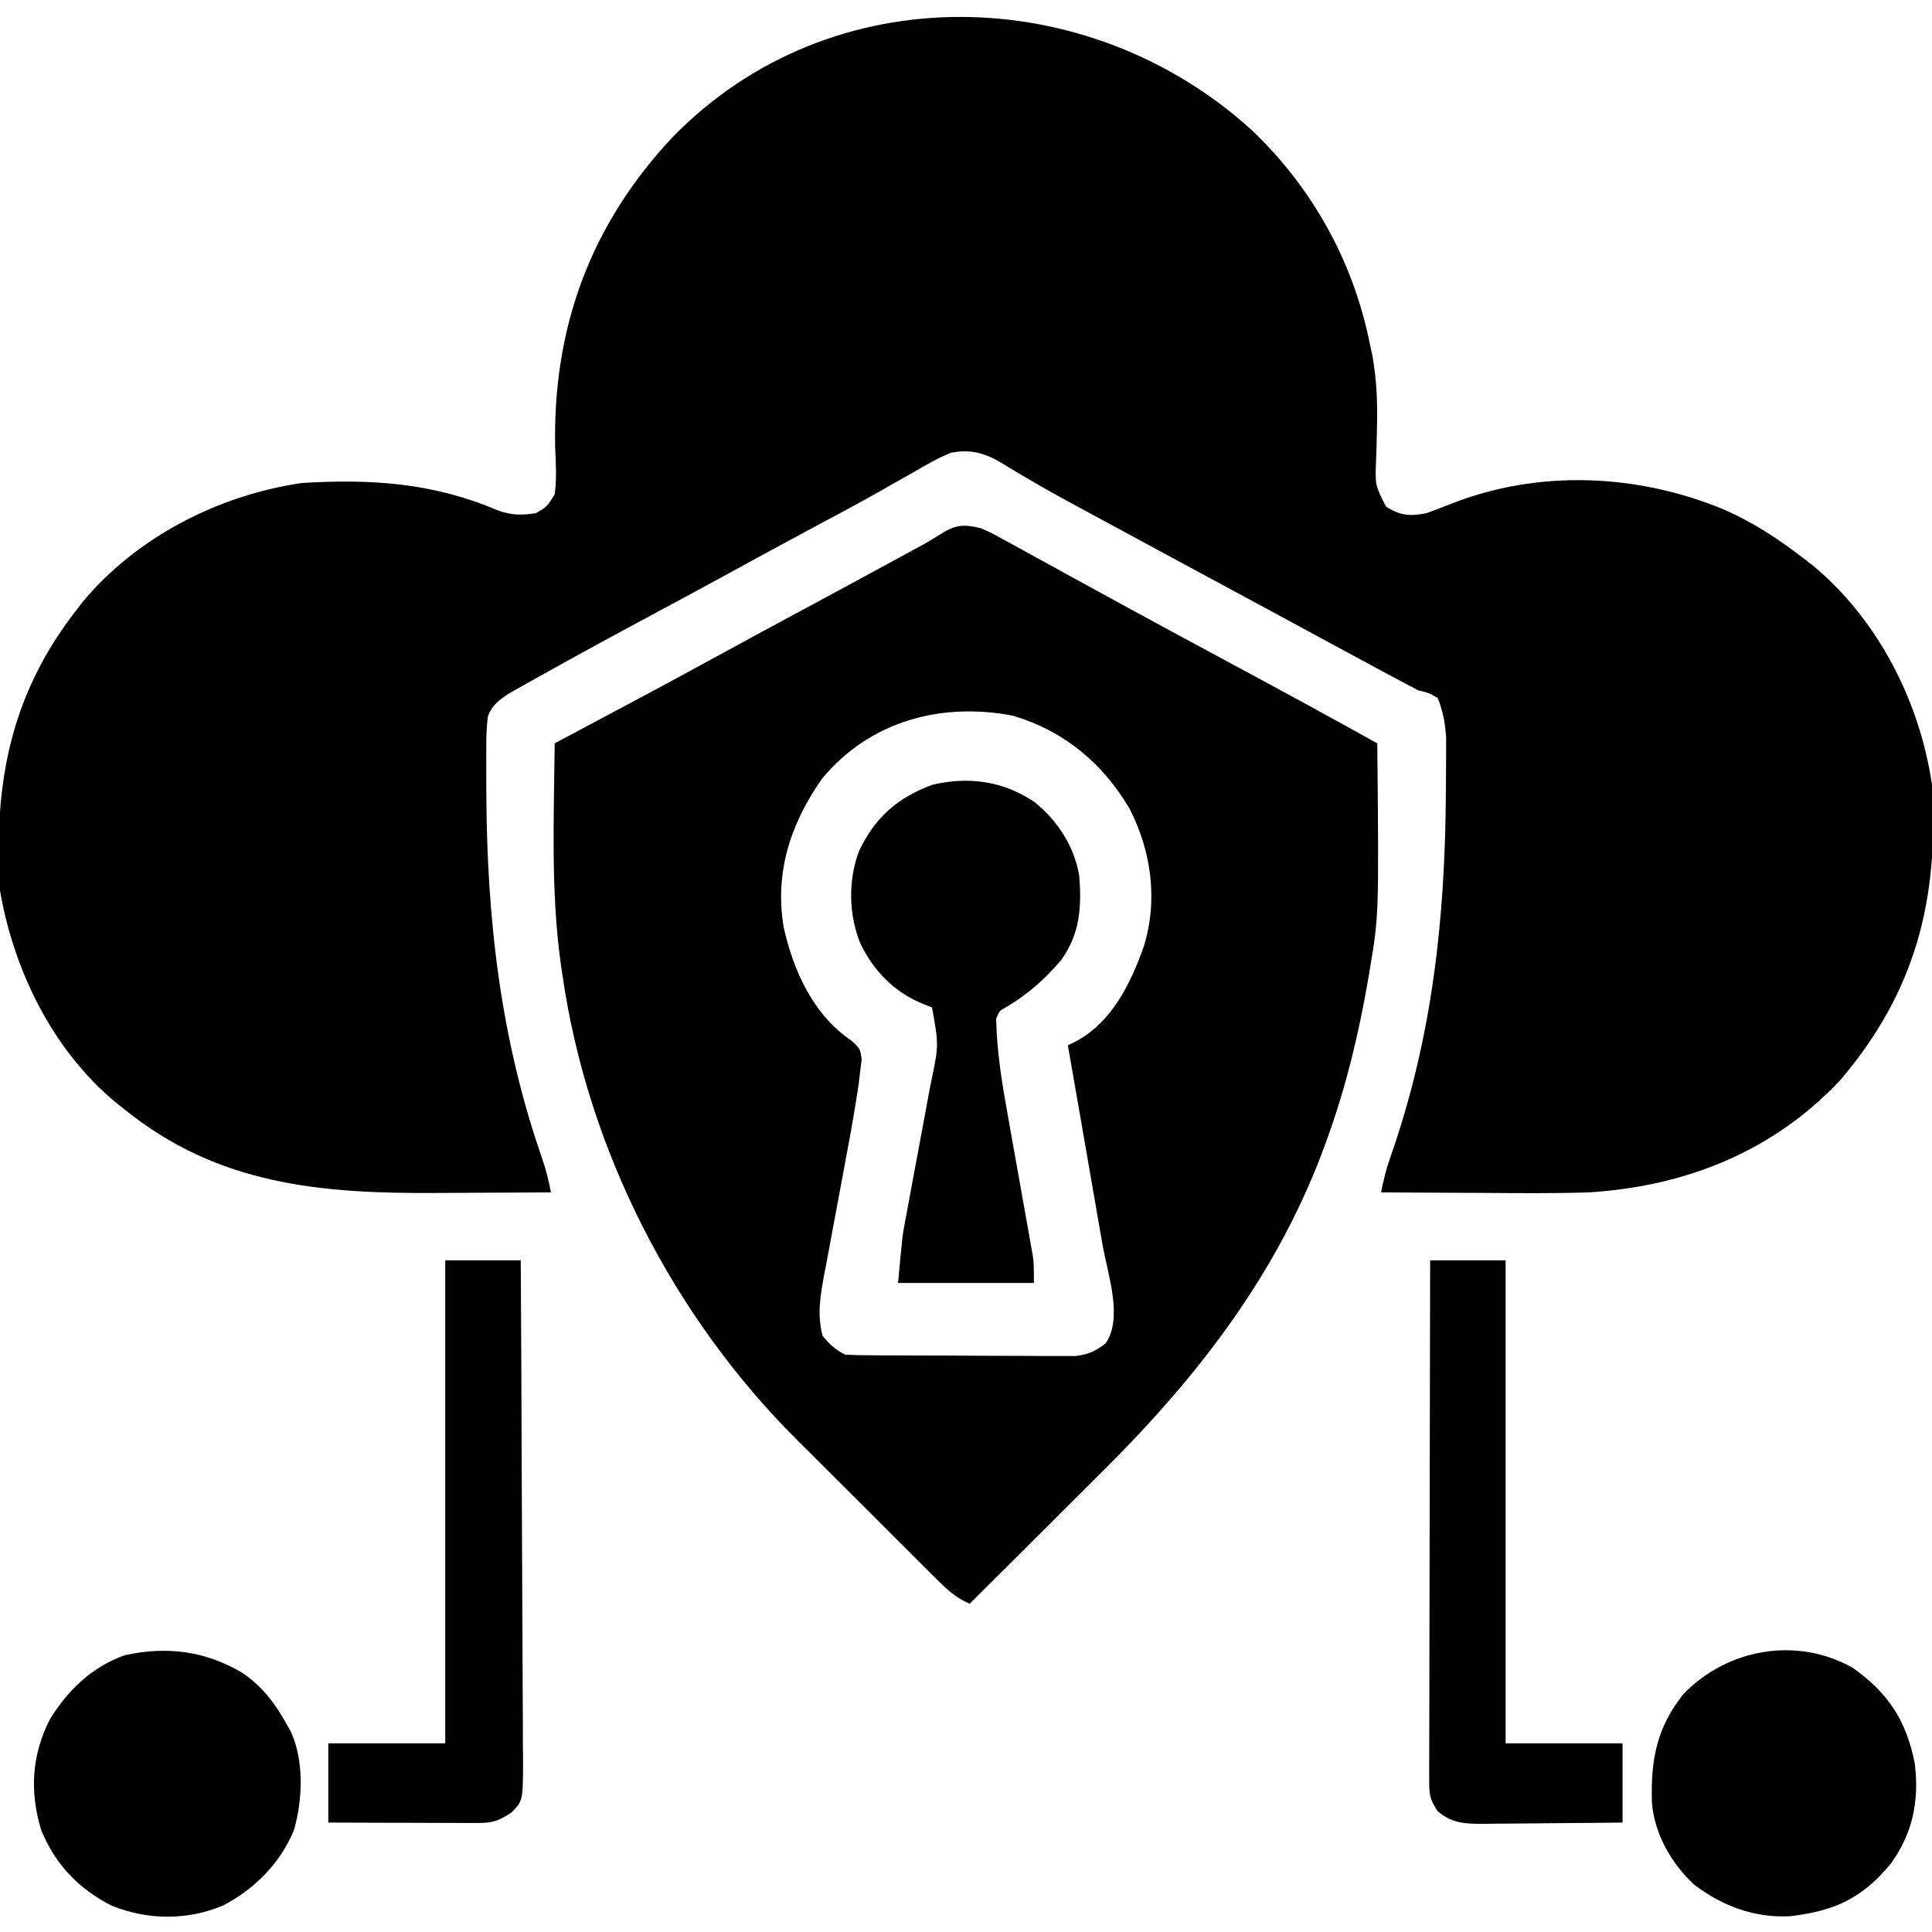 <svg width="50" height="50" viewBox="0 0 50 50" fill="none" xmlns="http://www.w3.org/2000/svg">
<g clip-path="url(#clip0_3_103)">
<path d="M32.4 3.371C33.966 4.867 35.02 6.76 35.449 8.887C35.482 9.038 35.482 9.038 35.515 9.192C35.618 9.765 35.648 10.305 35.639 10.887C35.637 11.001 35.635 11.114 35.633 11.231C35.629 11.46 35.621 11.688 35.612 11.917C35.587 12.554 35.587 12.554 35.868 13.109C36.231 13.345 36.501 13.366 36.914 13.281C37.115 13.21 37.314 13.134 37.512 13.055C39.802 12.139 42.392 12.254 44.653 13.202C45.393 13.533 46.039 13.957 46.68 14.453C46.758 14.513 46.836 14.573 46.916 14.635C48.602 16.032 49.687 18.159 50 20.312C50.182 23.288 49.573 25.662 47.632 27.948C45.897 29.8 43.621 30.706 41.113 30.859C40.184 30.889 39.254 30.878 38.324 30.872C38.073 30.87 37.822 30.87 37.57 30.869C36.961 30.867 36.352 30.863 35.742 30.859C35.803 30.545 35.874 30.251 35.982 29.95C37.073 26.841 37.401 23.763 37.419 20.487C37.42 20.343 37.421 20.2 37.423 20.056C37.425 19.853 37.425 19.649 37.425 19.446C37.425 19.328 37.426 19.211 37.426 19.089C37.4 18.715 37.349 18.414 37.207 18.066C36.986 17.933 36.986 17.933 36.719 17.871C36.53 17.775 36.342 17.677 36.155 17.576C36.046 17.517 35.936 17.458 35.823 17.398C35.704 17.334 35.586 17.27 35.468 17.206C35.344 17.139 35.221 17.073 35.098 17.007C34.236 16.543 33.375 16.077 32.514 15.61C31.797 15.221 31.078 14.834 30.359 14.447C29.56 14.017 28.763 13.586 27.966 13.153C27.879 13.105 27.791 13.058 27.701 13.009C27.296 12.789 26.895 12.565 26.5 12.329C26.395 12.267 26.395 12.267 26.287 12.204C26.159 12.128 26.032 12.05 25.905 11.972C25.479 11.719 25.095 11.618 24.609 11.719C24.27 11.855 23.96 12.034 23.645 12.219C23.454 12.327 23.263 12.435 23.072 12.543C22.972 12.6 22.873 12.657 22.77 12.716C22.248 13.011 21.72 13.292 21.191 13.574C20.321 14.042 19.453 14.512 18.587 14.987C18.004 15.305 17.419 15.62 16.833 15.934C15.875 16.448 14.919 16.967 13.971 17.499C13.829 17.578 13.829 17.578 13.684 17.659C13.596 17.708 13.509 17.757 13.419 17.808C13.304 17.872 13.304 17.872 13.187 17.938C12.929 18.105 12.742 18.239 12.629 18.531C12.586 18.828 12.585 19.117 12.585 19.418C12.585 19.483 12.584 19.548 12.584 19.615C12.584 19.827 12.585 20.039 12.585 20.251C12.586 20.324 12.586 20.397 12.586 20.472C12.598 23.767 12.947 26.881 14.04 30.008C14.135 30.295 14.203 30.563 14.258 30.859C13.523 30.864 12.789 30.868 12.054 30.87C11.805 30.871 11.556 30.872 11.307 30.874C8.305 30.894 5.636 30.665 3.223 28.711C3.11 28.623 3.11 28.623 2.996 28.533C1.365 27.178 0.356 25.118 -2.8301e-05 23.047C-0.169 20.31 0.259 18.009 1.953 15.82C2.013 15.742 2.073 15.664 2.135 15.584C3.532 13.898 5.659 12.813 7.812 12.5C9.612 12.39 11.214 12.496 12.877 13.206C13.238 13.336 13.486 13.339 13.867 13.281C14.156 13.116 14.156 13.116 14.355 12.793C14.41 12.397 14.386 12.007 14.368 11.609C14.296 8.502 15.275 5.813 17.413 3.544C21.515 -0.665 28.177 -0.471 32.4 3.371Z" fill="black"/>
<path d="M25.39 13.672C25.656 13.79 25.656 13.79 25.927 13.939C26.029 13.995 26.131 14.05 26.235 14.107C26.343 14.167 26.451 14.227 26.562 14.288C26.734 14.382 26.906 14.476 27.078 14.57C27.252 14.666 27.425 14.761 27.599 14.857C27.981 15.067 28.363 15.276 28.746 15.485C28.919 15.579 29.091 15.673 29.264 15.768C29.957 16.146 30.652 16.521 31.347 16.895C32.164 17.334 32.98 17.775 33.795 18.219C33.88 18.266 33.965 18.312 34.053 18.36C34.585 18.65 35.115 18.943 35.644 19.238C35.686 23.686 35.686 23.686 35.449 25.098C35.433 25.192 35.417 25.286 35.401 25.383C35.163 26.755 34.845 28.084 34.375 29.395C34.352 29.457 34.33 29.52 34.307 29.584C33.114 32.882 31.061 35.563 28.597 38.014C28.496 38.115 28.394 38.217 28.292 38.318C28.028 38.582 27.764 38.845 27.499 39.109C27.228 39.379 26.957 39.65 26.686 39.92C26.157 40.448 25.627 40.976 25.097 41.504C24.729 41.351 24.494 41.121 24.213 40.842C24.165 40.795 24.118 40.747 24.068 40.699C23.91 40.542 23.753 40.384 23.596 40.227C23.485 40.117 23.374 40.006 23.263 39.896C23.031 39.664 22.799 39.432 22.567 39.199C22.273 38.905 21.978 38.612 21.683 38.319C21.453 38.091 21.225 37.862 20.996 37.633C20.888 37.525 20.779 37.417 20.671 37.31C17.416 34.081 15.199 29.744 14.55 25.195C14.54 25.128 14.53 25.061 14.52 24.992C14.249 23.092 14.337 21.152 14.355 19.238C14.433 19.197 14.51 19.156 14.59 19.113C15.943 18.394 17.295 17.674 18.639 16.938C19.326 16.562 20.014 16.191 20.703 15.82C21.524 15.379 22.344 14.936 23.163 14.49C23.25 14.443 23.336 14.395 23.426 14.346C23.508 14.302 23.589 14.257 23.673 14.211C23.75 14.17 23.827 14.128 23.906 14.085C24.044 14.008 24.179 13.928 24.311 13.842C24.724 13.579 24.921 13.557 25.39 13.672ZM21.274 20.152C20.456 21.321 20.044 22.577 20.282 23.999C20.533 25.124 21.049 26.269 22.035 26.931C22.265 27.148 22.265 27.148 22.3 27.419C22.287 27.52 22.274 27.622 22.261 27.727C22.241 27.896 22.241 27.896 22.221 28.069C22.137 28.619 22.046 29.167 21.941 29.714C21.896 29.956 21.852 30.198 21.807 30.44C21.737 30.816 21.667 31.192 21.596 31.568C21.527 31.935 21.459 32.302 21.392 32.668C21.37 32.781 21.349 32.893 21.326 33.008C21.226 33.558 21.146 34.024 21.289 34.57C21.474 34.797 21.615 34.929 21.875 35.059C22.071 35.069 22.267 35.073 22.463 35.074C22.586 35.075 22.71 35.076 22.837 35.077C22.973 35.078 23.108 35.078 23.244 35.078C23.383 35.079 23.521 35.08 23.66 35.08C23.951 35.081 24.242 35.082 24.533 35.082C24.905 35.083 25.278 35.085 25.65 35.088C25.937 35.09 26.223 35.09 26.51 35.09C26.647 35.09 26.784 35.091 26.922 35.093C27.114 35.094 27.306 35.094 27.499 35.093C27.608 35.094 27.717 35.094 27.83 35.094C28.167 35.053 28.346 34.973 28.613 34.766C29.074 34.109 28.661 32.953 28.536 32.226C28.513 32.094 28.489 31.961 28.466 31.829C28.442 31.69 28.418 31.552 28.394 31.413C28.332 31.052 28.269 30.691 28.206 30.33C28.142 29.96 28.078 29.59 28.014 29.22C27.888 28.497 27.762 27.774 27.636 27.051C27.697 27.022 27.757 26.993 27.819 26.964C28.767 26.471 29.259 25.459 29.601 24.497C29.972 23.297 29.8 22.032 29.23 20.923C28.529 19.741 27.541 18.92 26.214 18.522C24.357 18.165 22.51 18.661 21.274 20.152Z" fill="black"/>
<path d="M26.782 20.764C27.377 21.25 27.798 21.896 27.929 22.656C27.998 23.474 27.948 24.185 27.452 24.86C27.034 25.349 26.602 25.729 26.049 26.059C25.863 26.161 25.863 26.161 25.781 26.367C25.797 27.206 25.931 28.031 26.08 28.854C26.1 28.964 26.119 29.074 26.139 29.187C26.2 29.533 26.262 29.879 26.324 30.224C26.386 30.573 26.448 30.922 26.51 31.27C26.548 31.486 26.587 31.702 26.626 31.918C26.643 32.015 26.66 32.113 26.678 32.213C26.694 32.299 26.709 32.384 26.725 32.472C26.757 32.715 26.757 32.715 26.757 33.203C25.597 33.203 24.437 33.203 23.242 33.203C23.352 31.995 23.352 31.995 23.431 31.571C23.449 31.476 23.466 31.381 23.485 31.283C23.503 31.184 23.522 31.085 23.541 30.983C23.581 30.768 23.621 30.552 23.66 30.337C23.723 30.002 23.785 29.667 23.848 29.332C23.909 29.006 23.969 28.679 24.029 28.353C24.048 28.253 24.067 28.154 24.087 28.051C24.297 27.049 24.297 27.049 24.121 26.074C24.047 26.045 23.974 26.016 23.899 25.986C23.157 25.688 22.606 25.129 22.265 24.414C21.962 23.664 21.949 22.807 22.223 22.046C22.627 21.169 23.219 20.65 24.121 20.312C25.063 20.088 25.975 20.21 26.782 20.764Z" fill="black"/>
<path d="M6.267 43.29C6.791 43.643 7.118 44.08 7.422 44.629C7.455 44.688 7.489 44.747 7.523 44.807C7.873 45.556 7.833 46.569 7.611 47.351C7.264 48.213 6.587 48.894 5.768 49.316C4.841 49.706 3.82 49.693 2.889 49.319C2.036 48.885 1.428 48.25 1.066 47.362C0.764 46.371 0.819 45.41 1.295 44.489C1.761 43.735 2.383 43.138 3.226 42.838C4.311 42.597 5.312 42.725 6.267 43.29Z" fill="black"/>
<path d="M47.95 43.164C48.871 43.813 49.345 44.547 49.555 45.648C49.673 46.615 49.5 47.449 48.926 48.242C48.186 49.133 47.478 49.455 46.334 49.591C45.415 49.642 44.578 49.333 43.847 48.776C43.257 48.235 42.806 47.442 42.751 46.637C42.721 45.549 42.872 44.71 43.571 43.837C44.71 42.664 46.501 42.346 47.95 43.164Z" fill="black"/>
<path d="M37.012 32.617C37.656 32.617 38.301 32.617 38.965 32.617C38.965 36.742 38.965 40.867 38.965 45.117C39.964 45.117 40.963 45.117 41.992 45.117C41.992 45.794 41.992 46.471 41.992 47.168C41.389 47.175 40.786 47.181 40.183 47.184C39.978 47.185 39.773 47.188 39.568 47.19C39.273 47.194 38.978 47.195 38.683 47.197C38.591 47.198 38.5 47.2 38.406 47.201C37.928 47.201 37.59 47.196 37.207 46.875C36.982 46.538 36.987 46.414 36.988 46.017C36.988 45.899 36.988 45.781 36.987 45.659C36.988 45.529 36.989 45.398 36.989 45.267C36.989 45.129 36.989 44.992 36.989 44.854C36.989 44.48 36.99 44.106 36.992 43.732C36.993 43.342 36.993 42.951 36.993 42.561C36.994 41.821 36.996 41.081 36.998 40.341C37 39.499 37.001 38.657 37.002 37.815C37.004 36.082 37.007 34.35 37.012 32.617Z" fill="black"/>
<path d="M11.523 32.617C12.168 32.617 12.812 32.617 13.477 32.617C13.488 34.429 13.497 36.242 13.502 38.054C13.504 38.896 13.508 39.737 13.513 40.579C13.518 41.312 13.521 42.046 13.523 42.779C13.523 43.167 13.525 43.556 13.528 43.944C13.531 44.31 13.533 44.675 13.532 45.041C13.532 45.239 13.535 45.437 13.537 45.635C13.532 46.603 13.532 46.603 13.241 46.904C12.917 47.117 12.759 47.18 12.376 47.179C12.247 47.179 12.247 47.179 12.116 47.179C12.023 47.178 11.93 47.178 11.834 47.178C11.739 47.177 11.644 47.177 11.546 47.177C11.241 47.176 10.937 47.175 10.632 47.174C10.426 47.174 10.22 47.173 10.014 47.173C9.508 47.172 9.002 47.17 8.496 47.168C8.496 46.491 8.496 45.815 8.496 45.117C9.495 45.117 10.494 45.117 11.523 45.117C11.523 40.992 11.523 36.867 11.523 32.617Z" fill="black"/>
</g>
<defs>
<clipPath id="clip0_3_103">
<rect width="50" height="50" fill="white"/>
</clipPath>
</defs>
</svg>

